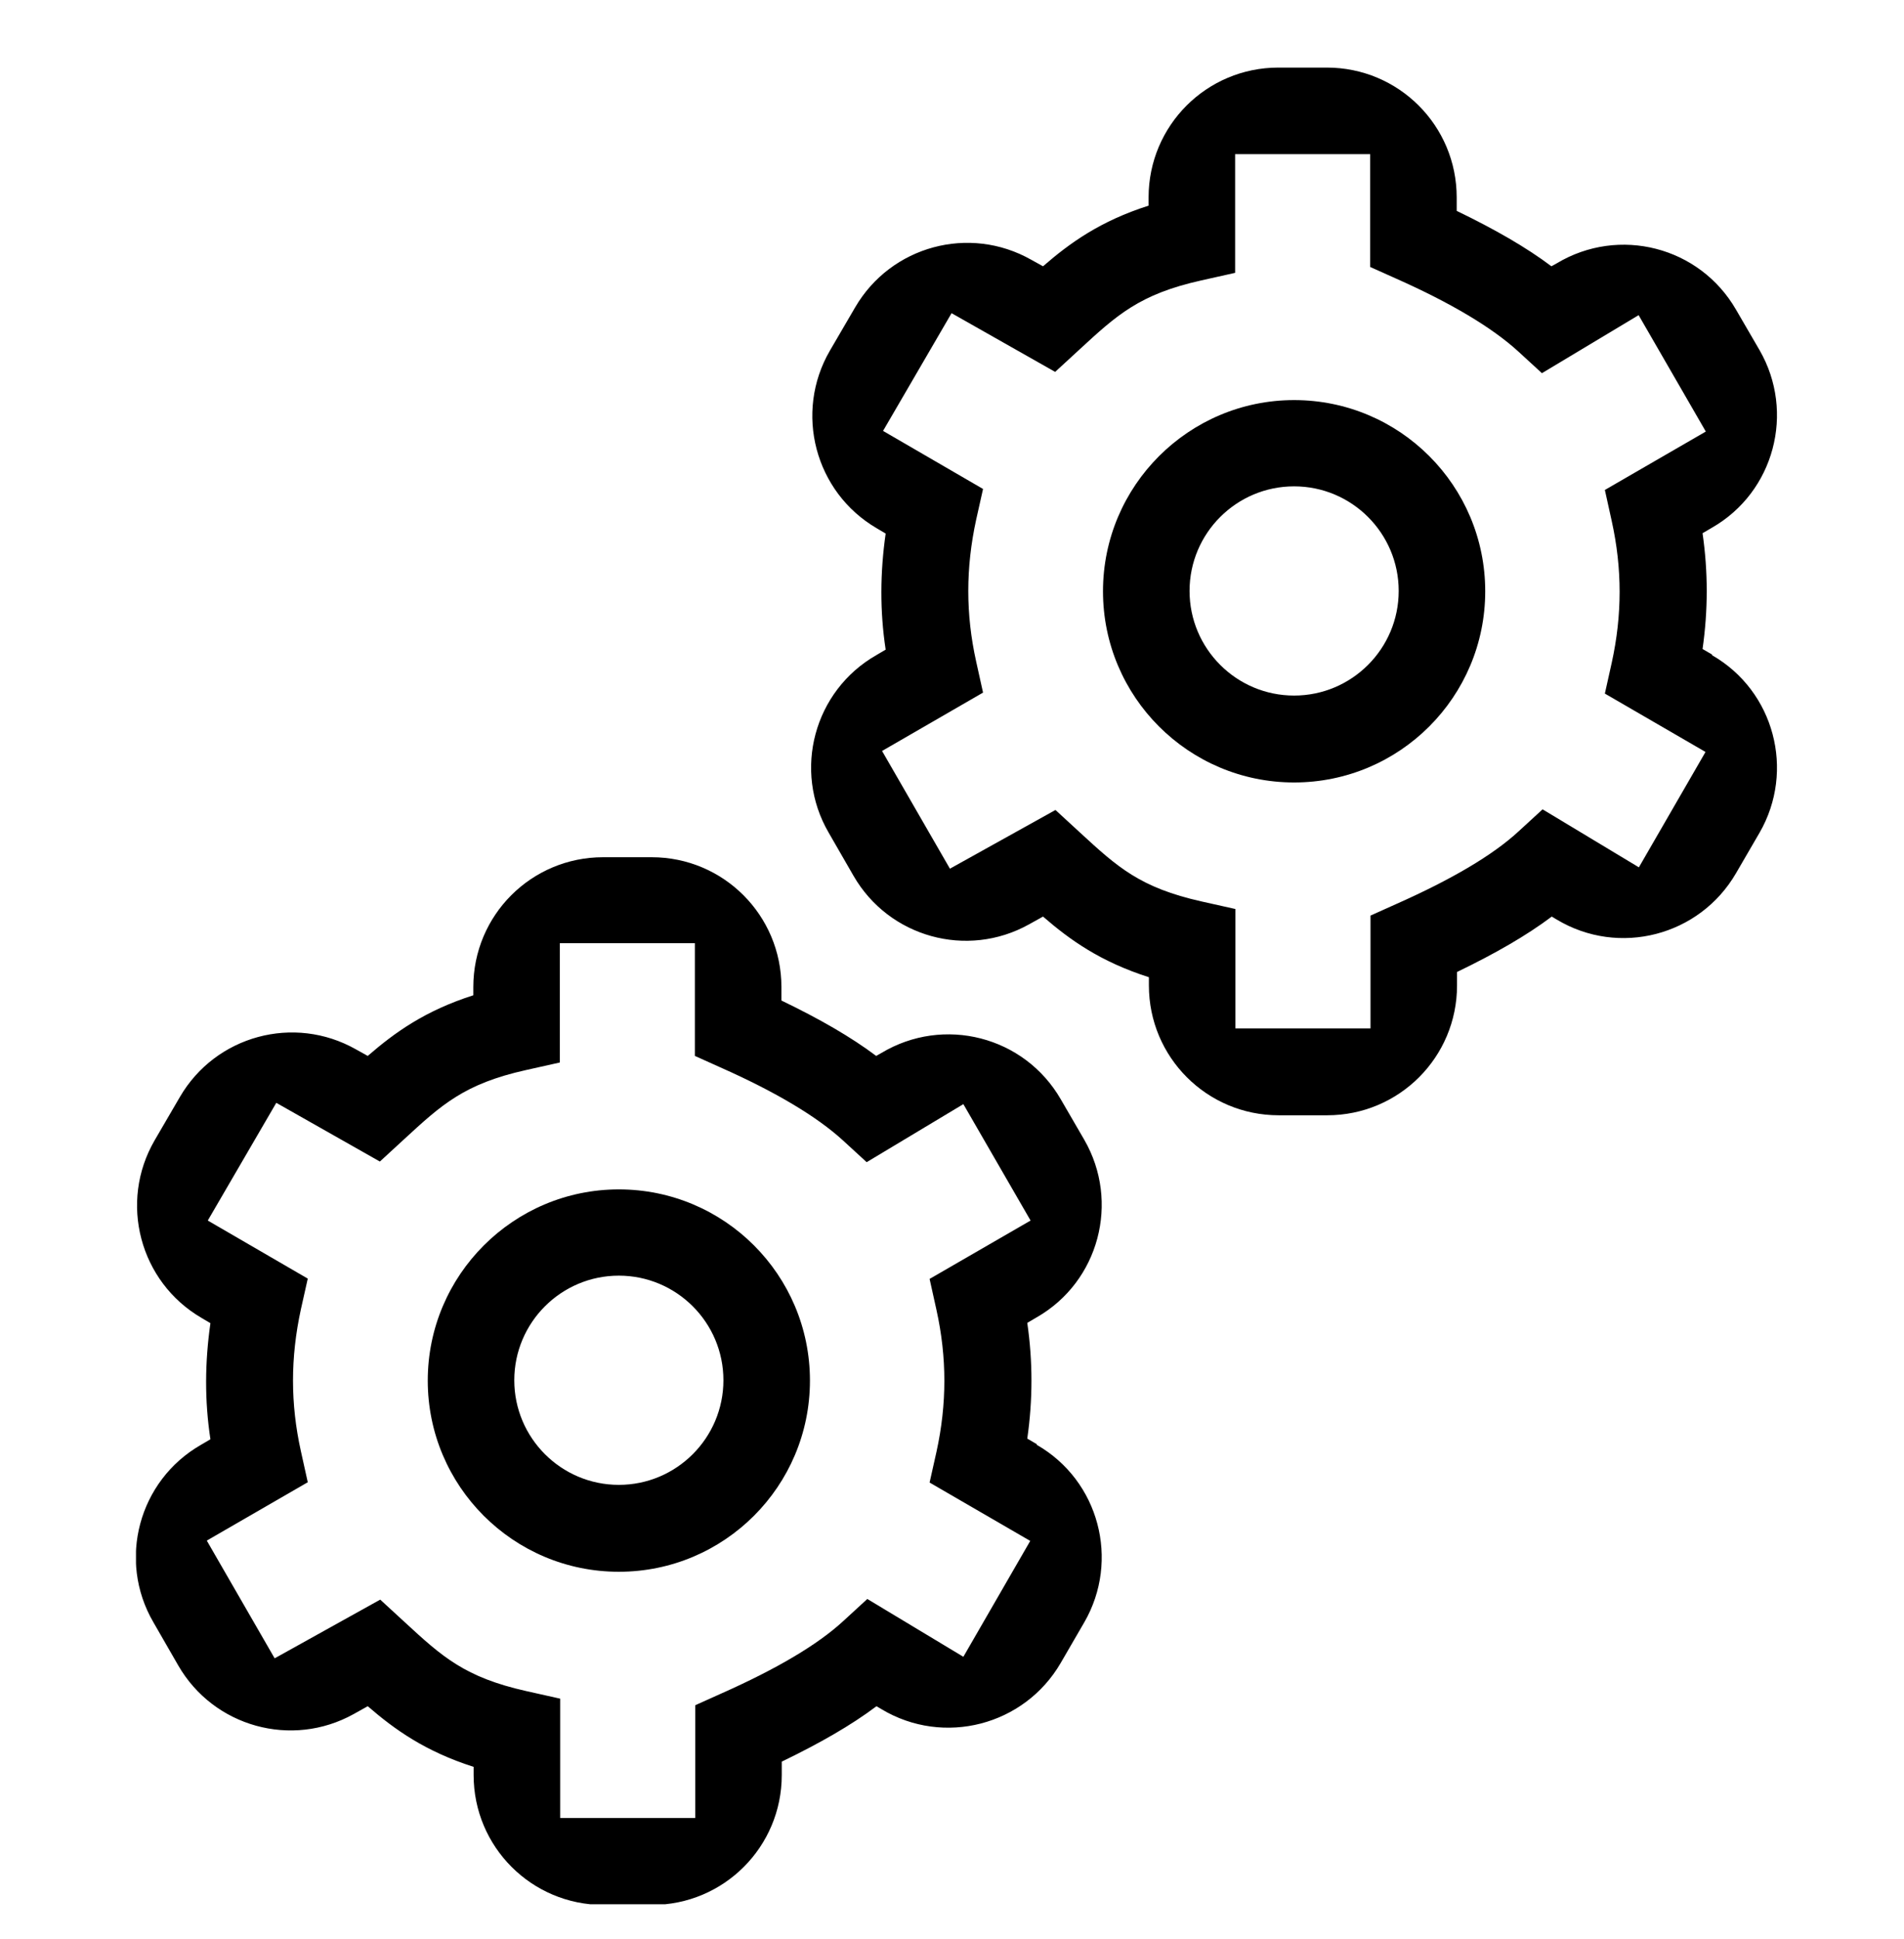 <?xml version="1.0" encoding="utf-8"?>
<svg xmlns="http://www.w3.org/2000/svg" width="56" height="57" viewBox="0 0 56 57" fill="none">
<g clip-path="url(#clip0_932_179)">
<path d="M50.355 19.244L50.075 19.081C50.239 17.933 50.239 16.815 50.075 15.677L50.355 15.513C52.186 14.462 52.803 12.12 51.753 10.297L51.058 9.102C49.988 7.251 47.617 6.643 45.785 7.743L45.63 7.829C44.888 7.27 43.962 6.74 42.844 6.2V5.805C42.844 3.693 41.138 1.987 39.026 1.987H37.599C35.488 1.987 33.782 3.693 33.782 5.805V6.046C32.364 6.499 31.477 7.135 30.677 7.829L30.33 7.637C28.508 6.605 26.204 7.232 25.153 9.034L24.41 10.307C23.35 12.129 23.967 14.472 25.789 15.533L26.049 15.687C25.885 16.834 25.876 17.962 26.049 19.1L25.77 19.264C23.938 20.315 23.311 22.657 24.372 24.48L25.105 25.752C26.146 27.555 28.44 28.191 30.262 27.179L30.677 26.948C31.477 27.642 32.374 28.278 33.791 28.731V28.972C33.791 31.084 35.498 32.79 37.609 32.79H39.036C41.147 32.79 42.854 31.084 42.854 28.972V28.577C43.972 28.037 44.898 27.507 45.64 26.948L45.785 27.035C47.617 28.134 49.988 27.517 51.058 25.675L51.753 24.48C52.803 22.657 52.186 20.315 50.355 19.264V19.244ZM48.205 25.502L45.37 23.795L44.666 24.441C43.905 25.145 42.69 25.858 41.061 26.581L40.309 26.919V30.235H36.336V26.726L35.343 26.504C33.531 26.099 32.866 25.492 31.767 24.48L31.043 23.814L27.939 25.54L25.943 22.079L28.913 20.363L28.71 19.447C28.402 18.059 28.402 16.699 28.71 15.282L28.913 14.376L25.972 12.669L27.987 9.208L31.034 10.934L31.747 10.278C32.846 9.266 33.511 8.649 35.334 8.244L36.327 8.022V4.532H40.299V7.849L41.051 8.186C42.68 8.909 43.885 9.632 44.647 10.326L45.351 10.972L48.195 9.266L50.171 12.688L47.202 14.405L47.404 15.32C47.713 16.718 47.713 18.078 47.404 19.485L47.202 20.392L50.162 22.108L48.185 25.53L48.205 25.502Z" fill="black"/>
<path d="M38.062 11.763C34.967 11.763 32.441 14.279 32.441 17.384C32.441 20.488 34.958 23.005 38.062 23.005C41.167 23.005 43.683 20.488 43.683 17.384C43.683 14.279 41.167 11.763 38.062 11.763ZM38.062 20.45C36.365 20.45 34.987 19.071 34.987 17.374C34.987 15.677 36.365 14.299 38.062 14.299C39.759 14.299 41.138 15.677 41.138 17.374C41.138 19.071 39.759 20.45 38.062 20.45Z" fill="black"/>
<path d="M30.494 42.46L30.214 42.296C30.378 41.149 30.378 40.031 30.214 38.893L30.494 38.729C32.326 37.678 32.943 35.336 31.892 33.513L31.198 32.318C30.128 30.467 27.756 29.859 25.924 30.958L25.77 31.045C25.027 30.486 24.102 29.956 22.983 29.416V29.021C22.983 26.909 21.277 25.203 19.166 25.203H17.739C15.627 25.203 13.921 26.909 13.921 29.021V29.262C12.504 29.715 11.617 30.351 10.816 31.045L10.469 30.852C8.647 29.821 6.343 30.447 5.292 32.25L4.55 33.523C3.489 35.345 4.106 37.688 5.928 38.748L6.189 38.903C6.025 40.05 6.015 41.178 6.189 42.316L5.909 42.48C4.077 43.531 3.45 45.873 4.511 47.695L5.244 48.968C6.285 50.771 8.58 51.407 10.402 50.395L10.816 50.164C11.617 50.858 12.513 51.494 13.93 51.947V52.188C13.93 54.3 15.637 56.006 17.748 56.006H19.175C21.287 56.006 22.993 54.3 22.993 52.188V51.793C24.111 51.253 25.037 50.723 25.779 50.164L25.924 50.25C27.756 51.349 30.128 50.732 31.198 48.891L31.892 47.695C32.943 45.873 32.326 43.531 30.494 42.48V42.46ZM28.344 48.717L25.509 47.011L24.806 47.657C24.044 48.361 22.829 49.074 21.2 49.797L20.448 50.135V53.451H16.476V49.942L15.483 49.72C13.67 49.315 13.005 48.708 11.906 47.695L11.183 47.03L8.078 48.756L6.082 45.295L9.052 43.579L8.849 42.663C8.541 41.274 8.541 39.915 8.849 38.498L9.052 37.592L6.111 35.885L8.126 32.424L11.173 34.15L11.886 33.494C12.986 32.482 13.651 31.865 15.473 31.46L16.466 31.238V27.729H20.438V31.045L21.19 31.383C22.82 32.106 24.025 32.829 24.786 33.523L25.49 34.169L28.334 32.462L30.311 35.885L27.341 37.601L27.544 38.517C27.852 39.915 27.852 41.274 27.544 42.682L27.341 43.588L30.301 45.304L28.325 48.727L28.344 48.717Z" fill="black"/>
<path d="M18.201 34.969C15.107 34.969 12.581 37.486 12.581 40.59C12.581 43.694 15.097 46.211 18.201 46.211C21.306 46.211 23.822 43.694 23.822 40.59C23.822 37.486 21.306 34.969 18.201 34.969ZM18.201 43.656C16.505 43.656 15.126 42.277 15.126 40.58C15.126 38.883 16.505 37.505 18.201 37.505C19.898 37.505 21.277 38.883 21.277 40.58C21.277 42.277 19.898 43.656 18.201 43.656Z" fill="black"/>
</g>
<defs>
<clipPath id="clip0_932_179">
<rect width="48.264" height="54" fill="white" transform="translate(4 1.987)"/>
</clipPath>
</defs>
</svg>